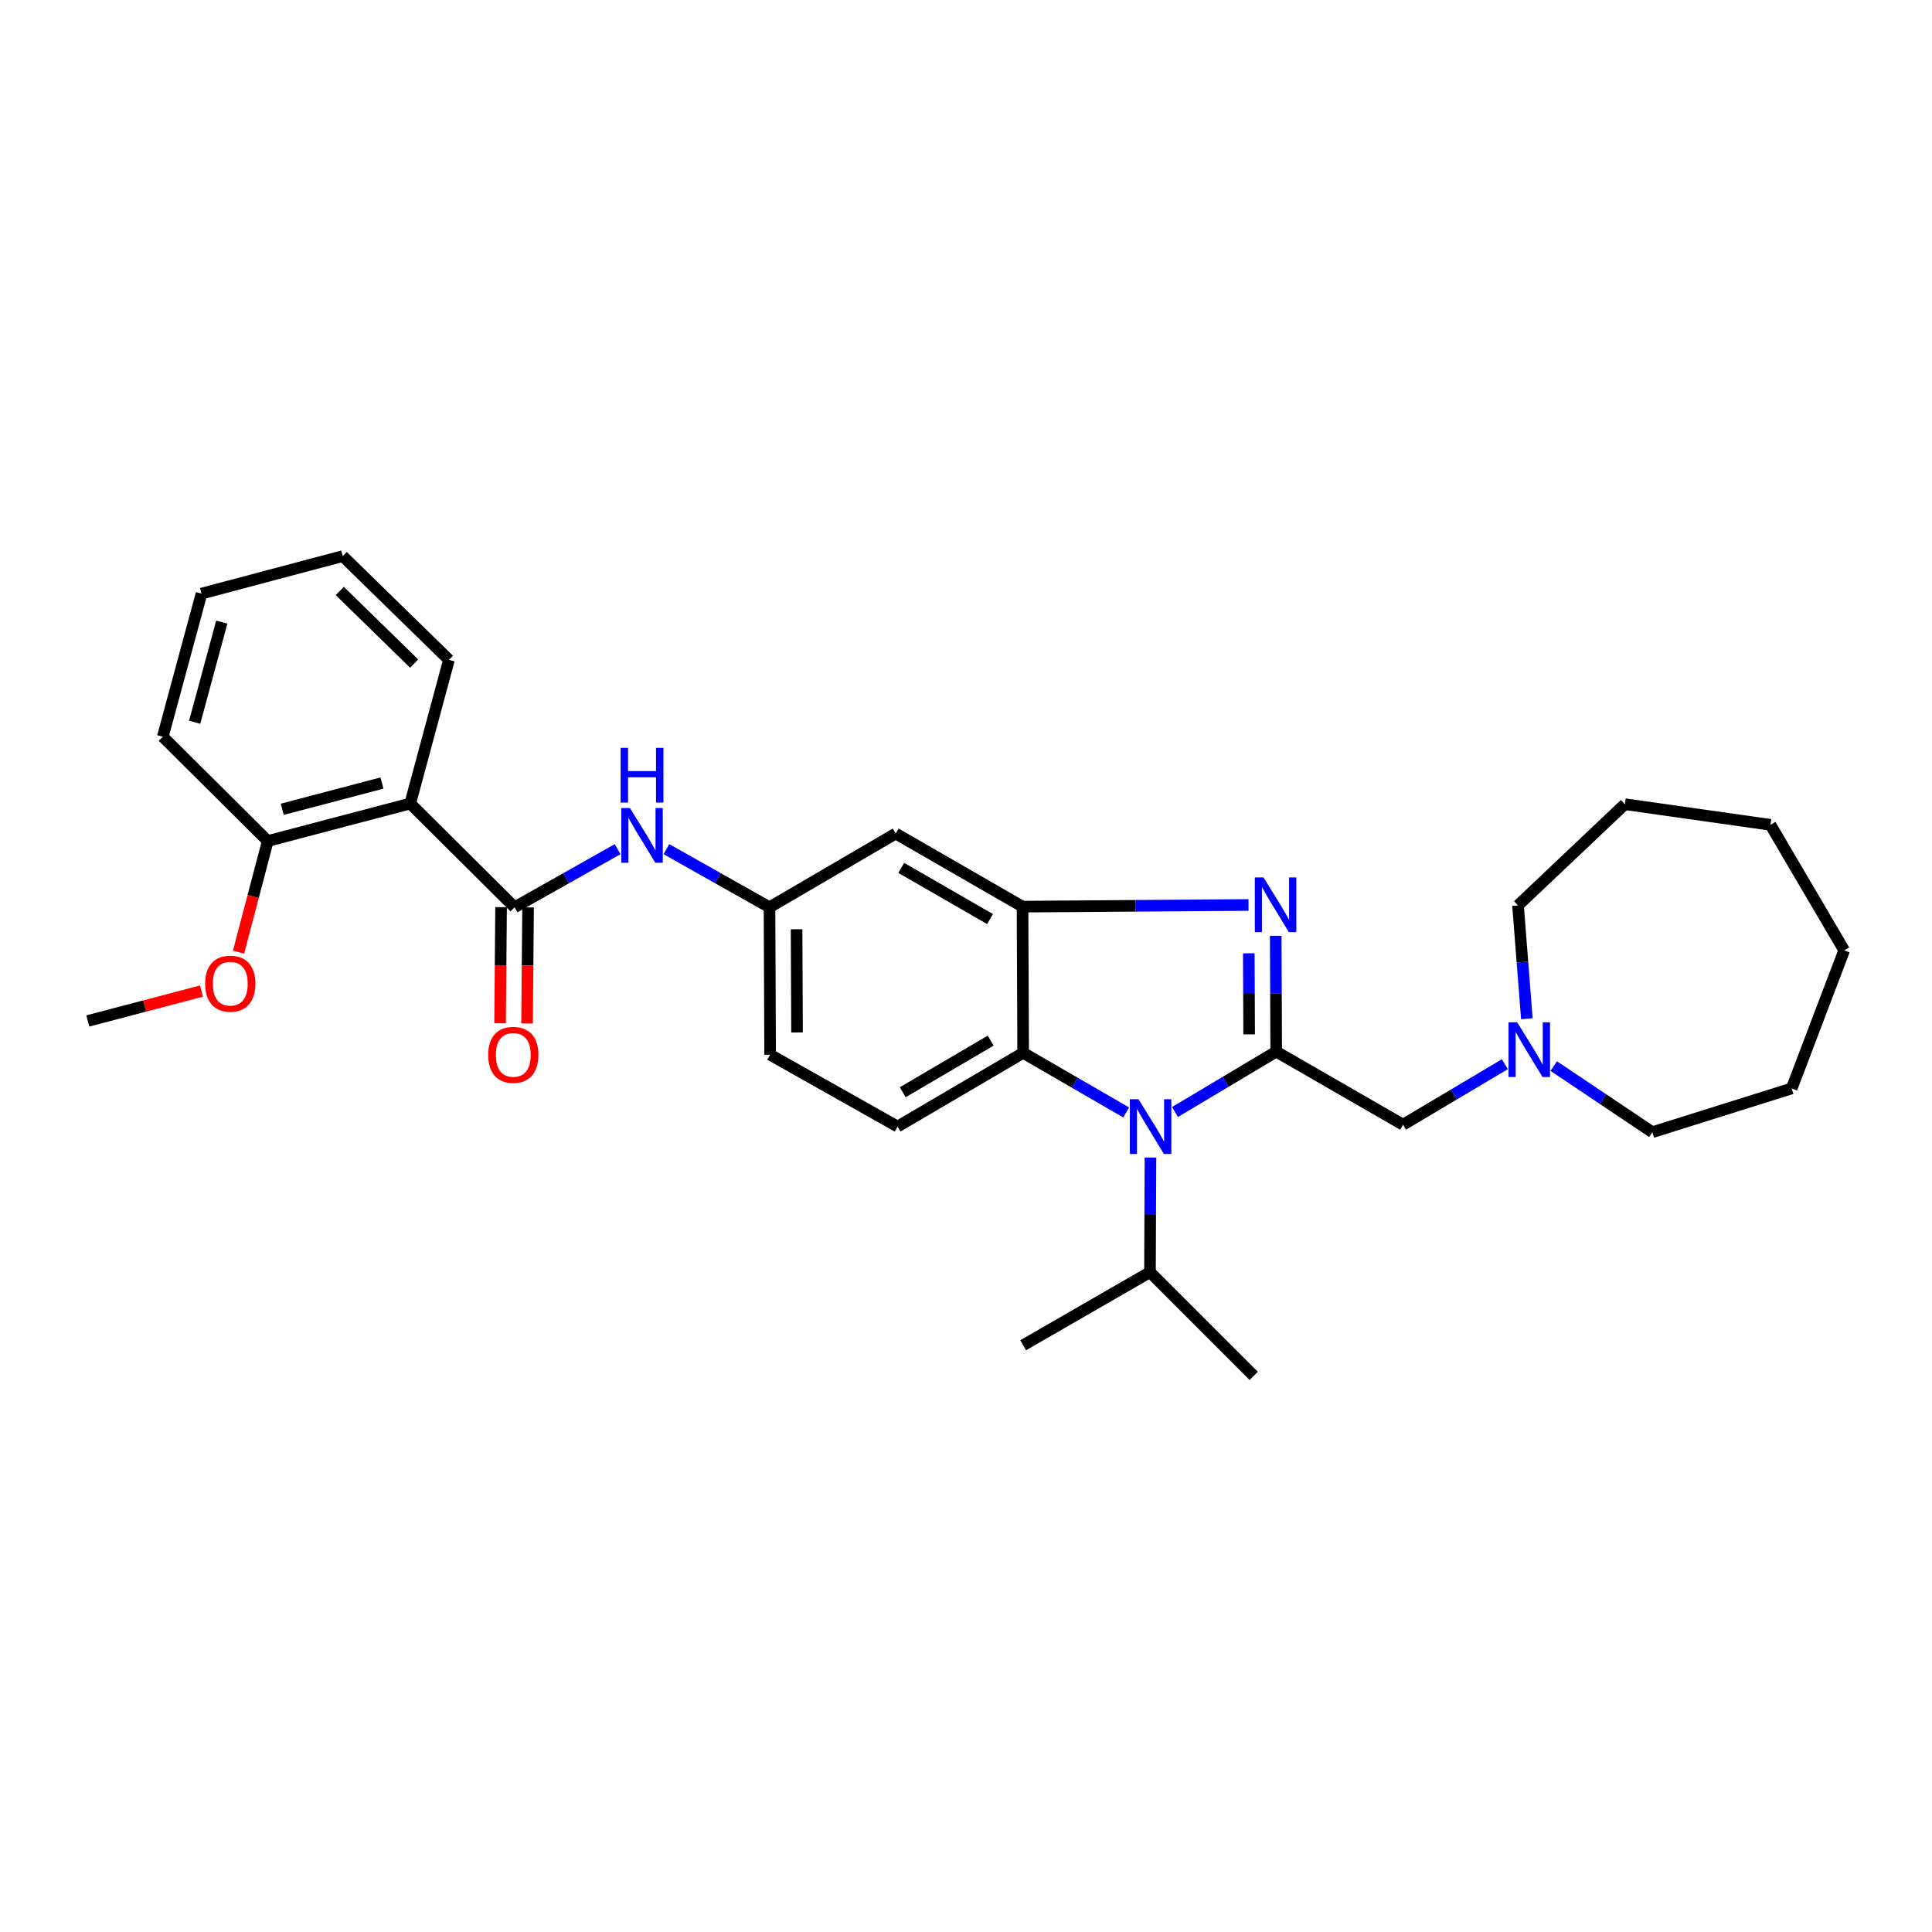 <?xml version='1.0' encoding='iso-8859-1'?>
<svg version='1.1' baseProfile='full'
              xmlns='http://www.w3.org/2000/svg'
                      xmlns:rdkit='http://www.rdkit.org/xml'
                      xmlns:xlink='http://www.w3.org/1999/xlink'
                  xml:space='preserve'
width='1000px' height='1000px' viewBox='0 0 1000 1000'>
<!-- END OF HEADER -->
<rect style='opacity:1.0;fill:#FFFFFF;stroke:none' width='1000' height='1000' x='0' y='0'> </rect>
<path class='bond-0' d='M 660.566,544.321 L 660.437,514.345' style='fill:none;fill-rule:evenodd;stroke:#000000;stroke-width:6px;stroke-linecap:butt;stroke-linejoin:miter;stroke-opacity:1' />
<path class='bond-0' d='M 660.437,514.345 L 660.309,484.368' style='fill:none;fill-rule:evenodd;stroke:#0000FF;stroke-width:6px;stroke-linecap:butt;stroke-linejoin:miter;stroke-opacity:1' />
<path class='bond-0' d='M 646.556,535.388 L 646.466,514.405' style='fill:none;fill-rule:evenodd;stroke:#000000;stroke-width:6px;stroke-linecap:butt;stroke-linejoin:miter;stroke-opacity:1' />
<path class='bond-0' d='M 646.466,514.405 L 646.376,493.421' style='fill:none;fill-rule:evenodd;stroke:#0000FF;stroke-width:6px;stroke-linecap:butt;stroke-linejoin:miter;stroke-opacity:1' />
<path class='bond-1' d='M 660.566,544.321 L 634.375,559.947' style='fill:none;fill-rule:evenodd;stroke:#000000;stroke-width:6px;stroke-linecap:butt;stroke-linejoin:miter;stroke-opacity:1' />
<path class='bond-1' d='M 634.375,559.947 L 608.183,575.572' style='fill:none;fill-rule:evenodd;stroke:#0000FF;stroke-width:6px;stroke-linecap:butt;stroke-linejoin:miter;stroke-opacity:1' />
<path class='bond-7' d='M 660.566,544.321 L 726.209,582.146' style='fill:none;fill-rule:evenodd;stroke:#000000;stroke-width:6px;stroke-linecap:butt;stroke-linejoin:miter;stroke-opacity:1' />
<path class='bond-2' d='M 646.225,468.411 L 587.744,468.845' style='fill:none;fill-rule:evenodd;stroke:#0000FF;stroke-width:6px;stroke-linecap:butt;stroke-linejoin:miter;stroke-opacity:1' />
<path class='bond-2' d='M 587.744,468.845 L 529.263,469.278' style='fill:none;fill-rule:evenodd;stroke:#000000;stroke-width:6px;stroke-linecap:butt;stroke-linejoin:miter;stroke-opacity:1' />
<path class='bond-4' d='M 582.906,575.795 L 556.247,560.376' style='fill:none;fill-rule:evenodd;stroke:#0000FF;stroke-width:6px;stroke-linecap:butt;stroke-linejoin:miter;stroke-opacity:1' />
<path class='bond-4' d='M 556.247,560.376 L 529.589,544.958' style='fill:none;fill-rule:evenodd;stroke:#000000;stroke-width:6px;stroke-linecap:butt;stroke-linejoin:miter;stroke-opacity:1' />
<path class='bond-14' d='M 595.481,599.152 L 595.353,628.807' style='fill:none;fill-rule:evenodd;stroke:#0000FF;stroke-width:6px;stroke-linecap:butt;stroke-linejoin:miter;stroke-opacity:1' />
<path class='bond-14' d='M 595.353,628.807 L 595.225,658.462' style='fill:none;fill-rule:evenodd;stroke:#000000;stroke-width:6px;stroke-linecap:butt;stroke-linejoin:miter;stroke-opacity:1' />
<path class='bond-8' d='M 529.263,469.278 L 463.612,431.438' style='fill:none;fill-rule:evenodd;stroke:#000000;stroke-width:6px;stroke-linecap:butt;stroke-linejoin:miter;stroke-opacity:1' />
<path class='bond-8' d='M 512.438,475.707 L 466.482,449.219' style='fill:none;fill-rule:evenodd;stroke:#000000;stroke-width:6px;stroke-linecap:butt;stroke-linejoin:miter;stroke-opacity:1' />
<path class='bond-30' d='M 529.263,469.278 L 529.589,544.958' style='fill:none;fill-rule:evenodd;stroke:#000000;stroke-width:6px;stroke-linecap:butt;stroke-linejoin:miter;stroke-opacity:1' />
<path class='bond-3' d='M 266.347,469.604 L 293.015,454.564' style='fill:none;fill-rule:evenodd;stroke:#000000;stroke-width:6px;stroke-linecap:butt;stroke-linejoin:miter;stroke-opacity:1' />
<path class='bond-3' d='M 293.015,454.564 L 319.683,439.525' style='fill:none;fill-rule:evenodd;stroke:#0000FF;stroke-width:6px;stroke-linecap:butt;stroke-linejoin:miter;stroke-opacity:1' />
<path class='bond-5' d='M 266.347,469.604 L 212.331,415.906' style='fill:none;fill-rule:evenodd;stroke:#000000;stroke-width:6px;stroke-linecap:butt;stroke-linejoin:miter;stroke-opacity:1' />
<path class='bond-12' d='M 259.361,469.543 L 259.099,499.587' style='fill:none;fill-rule:evenodd;stroke:#000000;stroke-width:6px;stroke-linecap:butt;stroke-linejoin:miter;stroke-opacity:1' />
<path class='bond-12' d='M 259.099,499.587 L 258.836,529.631' style='fill:none;fill-rule:evenodd;stroke:#FF0000;stroke-width:6px;stroke-linecap:butt;stroke-linejoin:miter;stroke-opacity:1' />
<path class='bond-12' d='M 273.332,469.665 L 273.07,499.709' style='fill:none;fill-rule:evenodd;stroke:#000000;stroke-width:6px;stroke-linecap:butt;stroke-linejoin:miter;stroke-opacity:1' />
<path class='bond-12' d='M 273.07,499.709 L 272.807,529.753' style='fill:none;fill-rule:evenodd;stroke:#FF0000;stroke-width:6px;stroke-linecap:butt;stroke-linejoin:miter;stroke-opacity:1' />
<path class='bond-10' d='M 529.589,544.958 L 464.59,583.108' style='fill:none;fill-rule:evenodd;stroke:#000000;stroke-width:6px;stroke-linecap:butt;stroke-linejoin:miter;stroke-opacity:1' />
<path class='bond-10' d='M 512.767,538.631 L 467.267,565.336' style='fill:none;fill-rule:evenodd;stroke:#000000;stroke-width:6px;stroke-linecap:butt;stroke-linejoin:miter;stroke-opacity:1' />
<path class='bond-13' d='M 212.331,415.906 L 138.591,435.311' style='fill:none;fill-rule:evenodd;stroke:#000000;stroke-width:6px;stroke-linecap:butt;stroke-linejoin:miter;stroke-opacity:1' />
<path class='bond-13' d='M 197.714,405.305 L 146.097,418.889' style='fill:none;fill-rule:evenodd;stroke:#000000;stroke-width:6px;stroke-linecap:butt;stroke-linejoin:miter;stroke-opacity:1' />
<path class='bond-16' d='M 212.331,415.906 L 232.372,341.538' style='fill:none;fill-rule:evenodd;stroke:#000000;stroke-width:6px;stroke-linecap:butt;stroke-linejoin:miter;stroke-opacity:1' />
<path class='bond-6' d='M 344.95,439.524 L 371.622,454.564' style='fill:none;fill-rule:evenodd;stroke:#0000FF;stroke-width:6px;stroke-linecap:butt;stroke-linejoin:miter;stroke-opacity:1' />
<path class='bond-6' d='M 371.622,454.564 L 398.294,469.604' style='fill:none;fill-rule:evenodd;stroke:#000000;stroke-width:6px;stroke-linecap:butt;stroke-linejoin:miter;stroke-opacity:1' />
<path class='bond-9' d='M 726.209,582.146 L 752.56,566.488' style='fill:none;fill-rule:evenodd;stroke:#000000;stroke-width:6px;stroke-linecap:butt;stroke-linejoin:miter;stroke-opacity:1' />
<path class='bond-9' d='M 752.56,566.488 L 778.91,550.831' style='fill:none;fill-rule:evenodd;stroke:#0000FF;stroke-width:6px;stroke-linecap:butt;stroke-linejoin:miter;stroke-opacity:1' />
<path class='bond-11' d='M 463.612,431.438 L 398.294,469.604' style='fill:none;fill-rule:evenodd;stroke:#000000;stroke-width:6px;stroke-linecap:butt;stroke-linejoin:miter;stroke-opacity:1' />
<path class='bond-18' d='M 804.207,551.804 L 829.73,568.911' style='fill:none;fill-rule:evenodd;stroke:#0000FF;stroke-width:6px;stroke-linecap:butt;stroke-linejoin:miter;stroke-opacity:1' />
<path class='bond-18' d='M 829.73,568.911 L 855.253,586.019' style='fill:none;fill-rule:evenodd;stroke:#000000;stroke-width:6px;stroke-linecap:butt;stroke-linejoin:miter;stroke-opacity:1' />
<path class='bond-19' d='M 790.299,527.287 L 788.01,497.96' style='fill:none;fill-rule:evenodd;stroke:#0000FF;stroke-width:6px;stroke-linecap:butt;stroke-linejoin:miter;stroke-opacity:1' />
<path class='bond-19' d='M 788.01,497.96 L 785.721,468.634' style='fill:none;fill-rule:evenodd;stroke:#000000;stroke-width:6px;stroke-linecap:butt;stroke-linejoin:miter;stroke-opacity:1' />
<path class='bond-15' d='M 464.59,583.108 L 398.62,545.92' style='fill:none;fill-rule:evenodd;stroke:#000000;stroke-width:6px;stroke-linecap:butt;stroke-linejoin:miter;stroke-opacity:1' />
<path class='bond-31' d='M 398.294,469.604 L 398.62,545.92' style='fill:none;fill-rule:evenodd;stroke:#000000;stroke-width:6px;stroke-linecap:butt;stroke-linejoin:miter;stroke-opacity:1' />
<path class='bond-31' d='M 412.314,480.992 L 412.543,534.413' style='fill:none;fill-rule:evenodd;stroke:#000000;stroke-width:6px;stroke-linecap:butt;stroke-linejoin:miter;stroke-opacity:1' />
<path class='bond-17' d='M 138.591,435.311 L 131.026,464.075' style='fill:none;fill-rule:evenodd;stroke:#000000;stroke-width:6px;stroke-linecap:butt;stroke-linejoin:miter;stroke-opacity:1' />
<path class='bond-17' d='M 131.026,464.075 L 123.462,492.839' style='fill:none;fill-rule:evenodd;stroke:#FF0000;stroke-width:6px;stroke-linecap:butt;stroke-linejoin:miter;stroke-opacity:1' />
<path class='bond-20' d='M 138.591,435.311 L 84.265,381.318' style='fill:none;fill-rule:evenodd;stroke:#000000;stroke-width:6px;stroke-linecap:butt;stroke-linejoin:miter;stroke-opacity:1' />
<path class='bond-21' d='M 595.225,658.462 L 529.589,696.294' style='fill:none;fill-rule:evenodd;stroke:#000000;stroke-width:6px;stroke-linecap:butt;stroke-linejoin:miter;stroke-opacity:1' />
<path class='bond-22' d='M 595.225,658.462 L 648.93,712.16' style='fill:none;fill-rule:evenodd;stroke:#000000;stroke-width:6px;stroke-linecap:butt;stroke-linejoin:miter;stroke-opacity:1' />
<path class='bond-24' d='M 232.372,341.538 L 177.402,287.84' style='fill:none;fill-rule:evenodd;stroke:#000000;stroke-width:6px;stroke-linecap:butt;stroke-linejoin:miter;stroke-opacity:1' />
<path class='bond-24' d='M 214.364,343.478 L 175.884,305.889' style='fill:none;fill-rule:evenodd;stroke:#000000;stroke-width:6px;stroke-linecap:butt;stroke-linejoin:miter;stroke-opacity:1' />
<path class='bond-23' d='M 104.288,512.984 L 74.871,520.716' style='fill:none;fill-rule:evenodd;stroke:#FF0000;stroke-width:6px;stroke-linecap:butt;stroke-linejoin:miter;stroke-opacity:1' />
<path class='bond-23' d='M 74.871,520.716 L 45.455,528.448' style='fill:none;fill-rule:evenodd;stroke:#000000;stroke-width:6px;stroke-linecap:butt;stroke-linejoin:miter;stroke-opacity:1' />
<path class='bond-26' d='M 855.253,586.019 L 927.371,563.377' style='fill:none;fill-rule:evenodd;stroke:#000000;stroke-width:6px;stroke-linecap:butt;stroke-linejoin:miter;stroke-opacity:1' />
<path class='bond-25' d='M 785.721,468.634 L 841.033,416.248' style='fill:none;fill-rule:evenodd;stroke:#000000;stroke-width:6px;stroke-linecap:butt;stroke-linejoin:miter;stroke-opacity:1' />
<path class='bond-33' d='M 84.265,381.318 L 104.306,307.245' style='fill:none;fill-rule:evenodd;stroke:#000000;stroke-width:6px;stroke-linecap:butt;stroke-linejoin:miter;stroke-opacity:1' />
<path class='bond-33' d='M 100.758,373.856 L 114.787,322.005' style='fill:none;fill-rule:evenodd;stroke:#000000;stroke-width:6px;stroke-linecap:butt;stroke-linejoin:miter;stroke-opacity:1' />
<path class='bond-27' d='M 177.402,287.84 L 104.306,307.245' style='fill:none;fill-rule:evenodd;stroke:#000000;stroke-width:6px;stroke-linecap:butt;stroke-linejoin:miter;stroke-opacity:1' />
<path class='bond-29' d='M 841.033,416.248 L 916.379,426.92' style='fill:none;fill-rule:evenodd;stroke:#000000;stroke-width:6px;stroke-linecap:butt;stroke-linejoin:miter;stroke-opacity:1' />
<path class='bond-28' d='M 927.371,563.377 L 954.545,491.904' style='fill:none;fill-rule:evenodd;stroke:#000000;stroke-width:6px;stroke-linecap:butt;stroke-linejoin:miter;stroke-opacity:1' />
<path class='bond-32' d='M 954.545,491.904 L 916.379,426.92' style='fill:none;fill-rule:evenodd;stroke:#000000;stroke-width:6px;stroke-linecap:butt;stroke-linejoin:miter;stroke-opacity:1' />
<path  class='atom-1' d='M 653.98 454.148
L 663.26 469.148
Q 664.18 470.628, 665.66 473.308
Q 667.14 475.988, 667.22 476.148
L 667.22 454.148
L 670.98 454.148
L 670.98 482.468
L 667.1 482.468
L 657.14 466.068
Q 655.98 464.148, 654.74 461.948
Q 653.54 459.748, 653.18 459.068
L 653.18 482.468
L 649.5 482.468
L 649.5 454.148
L 653.98 454.148
' fill='#0000FF'/>
<path  class='atom-2' d='M 589.291 568.948
L 598.571 583.948
Q 599.491 585.428, 600.971 588.108
Q 602.451 590.788, 602.531 590.948
L 602.531 568.948
L 606.291 568.948
L 606.291 597.268
L 602.411 597.268
L 592.451 580.868
Q 591.291 578.948, 590.051 576.748
Q 588.851 574.548, 588.491 573.868
L 588.491 597.268
L 584.811 597.268
L 584.811 568.948
L 589.291 568.948
' fill='#0000FF'/>
<path  class='atom-7' d='M 326.057 418.24
L 335.337 433.24
Q 336.257 434.72, 337.737 437.4
Q 339.217 440.08, 339.297 440.24
L 339.297 418.24
L 343.057 418.24
L 343.057 446.56
L 339.177 446.56
L 329.217 430.16
Q 328.057 428.24, 326.817 426.04
Q 325.617 423.84, 325.257 423.16
L 325.257 446.56
L 321.577 446.56
L 321.577 418.24
L 326.057 418.24
' fill='#0000FF'/>
<path  class='atom-7' d='M 321.237 387.088
L 325.077 387.088
L 325.077 399.128
L 339.557 399.128
L 339.557 387.088
L 343.397 387.088
L 343.397 415.408
L 339.557 415.408
L 339.557 402.328
L 325.077 402.328
L 325.077 415.408
L 321.237 415.408
L 321.237 387.088
' fill='#0000FF'/>
<path  class='atom-10' d='M 785.29 529.16
L 794.57 544.16
Q 795.49 545.64, 796.97 548.32
Q 798.45 551, 798.53 551.16
L 798.53 529.16
L 802.29 529.16
L 802.29 557.48
L 798.41 557.48
L 788.45 541.08
Q 787.29 539.16, 786.05 536.96
Q 784.85 534.76, 784.49 534.08
L 784.49 557.48
L 780.81 557.48
L 780.81 529.16
L 785.29 529.16
' fill='#0000FF'/>
<path  class='atom-13' d='M 252.679 546
Q 252.679 539.2, 256.039 535.4
Q 259.399 531.6, 265.679 531.6
Q 271.959 531.6, 275.319 535.4
Q 278.679 539.2, 278.679 546
Q 278.679 552.88, 275.279 556.8
Q 271.879 560.68, 265.679 560.68
Q 259.439 560.68, 256.039 556.8
Q 252.679 552.92, 252.679 546
M 265.679 557.48
Q 269.999 557.48, 272.319 554.6
Q 274.679 551.68, 274.679 546
Q 274.679 540.44, 272.319 537.64
Q 269.999 534.8, 265.679 534.8
Q 261.359 534.8, 258.999 537.6
Q 256.679 540.4, 256.679 546
Q 256.679 551.72, 258.999 554.6
Q 261.359 557.48, 265.679 557.48
' fill='#FF0000'/>
<path  class='atom-18' d='M 106.194 509.146
Q 106.194 502.346, 109.554 498.546
Q 112.914 494.746, 119.194 494.746
Q 125.474 494.746, 128.834 498.546
Q 132.194 502.346, 132.194 509.146
Q 132.194 516.026, 128.794 519.946
Q 125.394 523.826, 119.194 523.826
Q 112.954 523.826, 109.554 519.946
Q 106.194 516.066, 106.194 509.146
M 119.194 520.626
Q 123.514 520.626, 125.834 517.746
Q 128.194 514.826, 128.194 509.146
Q 128.194 503.586, 125.834 500.786
Q 123.514 497.946, 119.194 497.946
Q 114.874 497.946, 112.514 500.746
Q 110.194 503.546, 110.194 509.146
Q 110.194 514.866, 112.514 517.746
Q 114.874 520.626, 119.194 520.626
' fill='#FF0000'/>
</svg>
